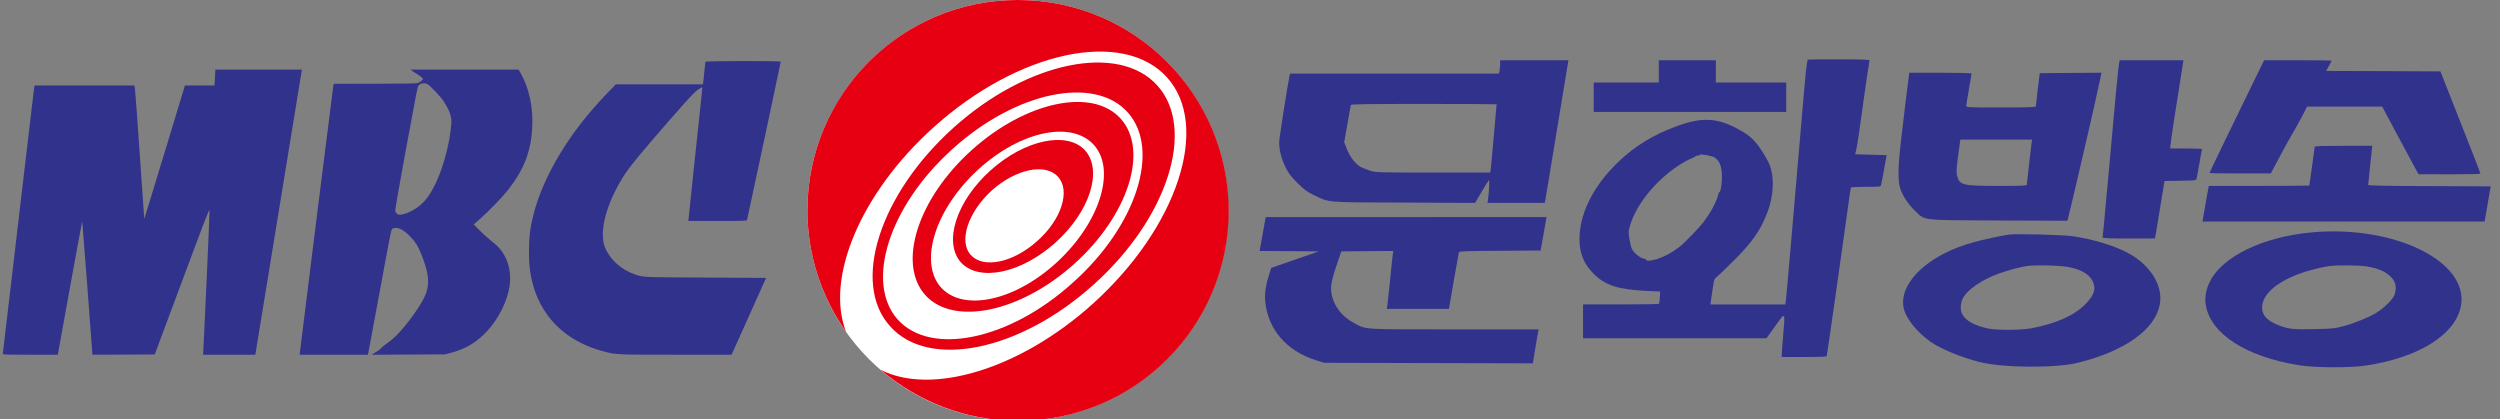 <?xml version="1.0" encoding="UTF-8" standalone="no"?>
<!-- Generator: Adobe Illustrator 25.4.1, SVG Export Plug-In . SVG Version: 6.00 Build 0)  -->

<svg
   version="1.0"
   id="레이어_1"
   x="0px"
   y="0px"
   viewBox="0 0 504.963 84.634"
   enable-background="new 0 0 511.5 85"
   xml:space="preserve"
   sodipodi:docname="MBC 영국문 로고(심벌 포함, 1986년 1월).svg"
   inkscape:version="1.3.2 (091e20e, 2023-11-25, custom)"
   width="504.963"
   height="84.634"
   xmlns:inkscape="http://www.inkscape.org/namespaces/inkscape"
   xmlns:sodipodi="http://sodipodi.sourceforge.net/DTD/sodipodi-0.dtd"
   xmlns="http://www.w3.org/2000/svg"
   xmlns:svg="http://www.w3.org/2000/svg"><rect x="0" y="0" width="504.963" height="84.634" fill="#808080" stroke="none"/><defs
   id="defs15" /><sodipodi:namedview
   id="namedview15"
   pagecolor="#ffffff"
   bordercolor="#000000"
   borderopacity="0.25"
   inkscape:showpageshadow="2"
   inkscape:pageopacity="0.0"
   inkscape:pagecheckerboard="0"
   inkscape:deskcolor="#d1d1d1"
   inkscape:zoom="2.7350928"
   inkscape:cx="22.485526"
   inkscape:cy="24.679235"
   inkscape:window-width="1920"
   inkscape:window-height="1009"
   inkscape:window-x="-8"
   inkscape:window-y="-8"
   inkscape:window-maximized="1"
   inkscape:current-layer="레이어_1" />
<circle
   fill="#ffffff"
   cx="205.588"
   cy="42.5"
   r="42.5"
   id="circle1" />
<g
   id="g15"
   transform="translate(-7.312)">
	<g
   id="g4">
		<path
   fill="#FF0000"
   d="m 212.9,0 c -23.5,0 -42.5,19 -42.5,42.5 0,9.1 2.9,17.6 7.8,24.5 C 174,56.3 181,39.1 195.9,25.7 213,10.3 234.1,5.8 243,15.6 c 8.9,9.8 2.2,30.3 -15,45.8 -14.8,13.3 -32.6,18.5 -42.8,13.3 7.5,6.4 17.2,10.3 27.8,10.3 23.5,0 42.5,-19 42.5,-42.5 C 255.4,19 236.4,0 212.9,0 Z"
   id="path1"
   style="fill:#e60012;fill-opacity:1" />
		<path
   fill="#FF0000"
   d="m 220.5,49 c 6.9,-6.2 9.6,-14.5 6,-18.6 -3.6,-4 -12.2,-2.2 -19.1,4 -6.9,6.2 -9.6,14.5 -6,18.6 3.7,4 12.2,2.2 19.1,-4 z M 207.6,38.5 c 4.9,-4.4 10.9,-5.6 13.4,-2.8 2.6,2.8 0.7,8.7 -4.2,13 -4.9,4.4 -10.9,5.6 -13.4,2.8 -2.5,-2.7 -0.6,-8.6 4.2,-13 z"
   id="path2"
   style="fill:#e60012;fill-opacity:1" />
		<path
   fill="#FF0000"
   d="m 224.3,53.3 c 10.9,-9.8 15.1,-22.9 9.4,-29.3 -5.7,-6.4 -19.2,-3.5 -30.1,6.3 -10.9,9.8 -15.1,22.9 -9.4,29.3 5.7,6.3 19.2,3.5 30.1,-6.3 z M 204.2,34.9 c 8.4,-8.1 19,-10.7 23.8,-5.9 4.8,4.8 1.8,15.3 -6.6,23.4 -8.4,8.1 -19,10.7 -23.8,5.9 -4.7,-4.8 -1.8,-15.3 6.6,-23.4 z"
   id="path3"
   style="fill:#e60012;fill-opacity:1" />
		<path
   fill="#FF0000"
   d="M 228.3,57.4 C 243.2,44 248.9,26 241.1,17.3 233.3,8.6 214.8,12.4 199.9,25.8 185,39.2 179.2,57.2 187.1,65.9 c 7.8,8.8 26.3,5 41.2,-8.5 z M 199.7,30.1 c 12.8,-11.6 28.7,-14.9 35.4,-7.4 6.7,7.5 1.8,22.9 -11.1,34.4 C 211.2,68.7 195.3,72 188.6,64.5 182,57 186.9,41.6 199.7,30.1 Z"
   id="path4"
   style="fill:#e60012;fill-opacity:1" />
	</g>
	<g
   id="g6">
		
		
		
	</g>
	<g
   id="g14">
		
		<g
   id="g9">
			
			
		</g>
		<g
   id="g11">
			
			
			
		</g>
		<g
   id="g13">
			
			
		</g>
	</g>
</g>
<g
   transform="matrix(0.018,0,0,-0.018,248.83,75.171)"
   fill="#000000"
   stroke="none"
   id="g10"
   style="fill:#31328c;fill-opacity:1"><path
     d="m 6460,3507 c 0,-2 -4,-28 -10,-58 -9,-50 -30,-285 -175,-1984 -30,-352 -57,-655 -60,-672 l -6,-33 h -420 -420 l 5,33 c 3,17 12,82 21,142 14,104 17,111 47,135 18,14 104,97 193,185 208,207 305,349 380,555 73,204 73,422 -1,558 -96,178 -164,258 -272,324 -296,178 -478,184 -852,28 -241,-100 -445,-241 -622,-429 -239,-254 -368,-536 -368,-800 0,-157 50,-278 157,-385 134,-134 274,-179 608,-195 l 140,-6 -3,-65 c -2,-36 -6,-68 -9,-72 -2,-5 -195,-8 -429,-8 H 3940 V 570 380 h 1029 1029 l 99,138 c 116,162 112,167 89,-102 -9,-100 -16,-197 -16,-214 v -32 h 249 c 138,0 252,3 255,8 4,8 180,1239 236,1651 17,129 33,238 36,243 3,4 79,8 169,8 163,0 165,0 170,23 3,12 19,92 34,177 l 28,155 -177,5 -177,5 13,51 c 7,28 22,122 34,210 34,254 110,778 115,792 3,9 -70,12 -345,12 -193,0 -350,-1 -350,-3 z M 5410,2412 c 55,-29 83,-89 88,-192 4,-85 -12,-200 -28,-200 -4,0 -11,-15 -14,-32 -8,-41 -57,-147 -94,-201 -16,-23 -41,-61 -57,-85 -38,-58 -221,-249 -287,-299 -76,-59 -169,-109 -245,-133 -70,-21 -123,-26 -123,-10 0,5 -15,12 -34,16 -40,7 -107,64 -129,109 -8,17 -20,66 -27,111 -12,75 -12,85 9,154 72,237 285,499 544,670 48,32 110,66 138,76 27,10 49,22 49,26 0,4 11,8 25,8 14,0 25,4 25,8 0,14 121,-7 160,-26 z"
     id="path1-7"
     style="fill:#31328c;fill-opacity:1" /><path
     d="m 3010,3463 c 0,-21 -3,-55 -6,-75 l -7,-38 H 1824 652 l -6,-27 c -27,-132 -116,-703 -116,-745 0,-85 26,-187 71,-278 34,-69 59,-102 133,-176 78,-78 105,-98 186,-137 179,-86 114,-81 1012,-84 l 797,-4 72,123 c 40,68 77,128 82,133 9,10 2,-155 -10,-222 l -5,-33 h 321 321 l 5,23 c 3,12 63,372 133,800 l 128,777 h -383 -383 z m -40,-457 c 0,-17 -61,-690 -65,-723 l -6,-43 h -643 c -626,0 -644,1 -707,21 -35,12 -80,29 -99,39 -66,34 -129,118 -168,223 l -22,58 36,202 c 19,111 37,208 39,215 4,9 176,12 820,12 448,0 815,-2 815,-4 z"
     id="path2-5"
     style="fill:#31328c;fill-opacity:1" /><path
     d="m 4790,3375 v -125 h -365 -365 v -165 -165 h 1080 1080 v 165 165 h -395 -395 v 125 125 h -320 -320 z"
     id="path3-9"
     style="fill:#31328c;fill-opacity:1" /><path
     d="m 9956,3473 c -9,-41 -49,-458 -111,-1163 -31,-344 -60,-661 -65,-705 -6,-44 -10,-85 -10,-92 0,-10 62,-13 294,-13 h 294 l 12,68 c 6,37 30,182 53,322 l 42,255 177,3 c 157,2 177,4 182,20 3,9 17,87 32,172 14,85 28,158 31,163 2,4 -77,7 -176,7 h -181 v 23 c 0,26 66,460 144,945 l 3,22 h -358 -357 z"
     id="path4-8"
     style="fill:#31328c;fill-opacity:1" /><path
     d="m 11435,3198 c -219,-448 -465,-957 -465,-963 0,-3 155,-5 344,-5 h 344 l 107,202 c 59,111 122,224 140,252 17,28 61,106 96,173 l 64,123 h 421 422 l 94,-177 c 52,-98 144,-269 204,-380 l 109,-202 348,-1 c 191,0 347,3 347,7 0,7 -97,257 -305,783 l -144,365 -642,3 -641,2 31,55 c 17,30 31,57 31,60 0,3 -170,5 -378,5 h -379 z"
     id="path5-0"
     style="fill:#31328c;fill-opacity:1" /><path
     d="m 7596,3323 c -8,-49 -59,-474 -91,-752 -31,-273 -33,-428 -5,-512 30,-87 90,-177 169,-252 115,-108 47,-101 936,-105 l 771,-3 67,278 c 75,313 253,1087 290,1266 l 25,117 -347,-2 -346,-3 -22,-180 c -12,-99 -22,-186 -22,-192 -1,-10 -86,-13 -391,-13 -365,0 -390,1 -390,18 0,9 14,93 30,187 17,93 30,173 30,177 0,4 -157,8 -349,8 h -349 z m 1378,-745 c -8,-63 -54,-461 -54,-474 0,-12 -55,-14 -302,-14 -417,0 -451,8 -478,106 -14,48 -11,86 17,292 l 17,122 h 402 403 z"
     id="path6-1"
     style="fill:#31328c;fill-opacity:1" /><path
     d="m 12150,2530 c 0,-6 -13,-106 -30,-222 -16,-116 -30,-212 -30,-214 0,-2 -254,-4 -564,-4 h -564 l -21,-112 c -11,-62 -25,-142 -31,-178 -6,-36 -13,-75 -15,-87 l -5,-23 h 1583 1584 l 34,198 34,197 -687,3 c -477,1 -688,5 -688,13 0,10 36,349 43,412 l 4,27 h -324 c -216,0 -323,-3 -323,-10 z"
     id="path7-3"
     style="fill:#31328c;fill-opacity:1" /><path
     d="m 375,1718 c -2,-13 -16,-88 -30,-168 -14,-80 -27,-155 -30,-167 l -5,-23 332,-2 333,-3 -215,-74 c -118,-41 -239,-83 -267,-93 l -53,-19 -24,-79 C 380,978 367,887 373,806 397,488 609,238 945,133 l 90,-28 1171,-3 1171,-3 27,168 c 15,93 30,178 33,191 l 5,22 h -944 c -1048,0 -985,-4 -1122,68 -131,69 -219,174 -252,302 -23,92 -14,157 49,345 l 54,160 292,3 291,2 -5,-37 c -3,-21 -17,-150 -30,-288 -14,-137 -28,-267 -31,-287 l -6,-38 h 349 348 l 54,313 c 30,171 56,318 58,324 4,10 109,13 461,15 l 456,3 27,150 c 15,83 30,167 33,188 l 6,37 H 1955 380 Z"
     id="path8-7"
     style="fill:#31328c;fill-opacity:1" /><path
     d="m 12121,1569 c -548,-49 -1006,-269 -1146,-551 -46,-94 -61,-183 -46,-269 56,-321 450,-575 1044,-671 177,-29 570,-31 750,-4 598,89 1013,351 1069,674 85,495 -745,903 -1671,821 z m 621,-384 c 115,-20 189,-50 245,-99 70,-61 87,-120 62,-211 -15,-52 -121,-158 -214,-213 -89,-52 -242,-114 -370,-148 -90,-24 -123,-27 -318,-31 -238,-6 -296,1 -404,44 -127,51 -183,111 -183,198 1,141 146,275 408,376 86,33 246,75 337,88 100,14 345,12 437,-4 z"
     id="path9"
     style="fill:#31328c;fill-opacity:1" /><path
     d="m 8720,1544 c -80,-11 -292,-57 -394,-85 -145,-41 -221,-71 -340,-131 -328,-169 -504,-419 -443,-629 32,-110 150,-253 291,-354 115,-82 338,-175 551,-230 259,-67 852,-72 1105,-10 533,131 874,375 923,661 37,214 -118,452 -382,584 -154,77 -374,142 -591,175 -103,16 -637,30 -720,19 z m 587,-354 c 186,-17 310,-78 354,-174 37,-81 15,-150 -78,-247 -122,-129 -326,-221 -608,-276 -120,-23 -400,-24 -500,-1 -149,34 -244,88 -281,161 -23,44 -20,117 6,171 48,100 217,216 413,285 102,36 230,70 302,81 74,11 265,11 392,0 z"
     id="path10"
     style="fill:#31328c;fill-opacity:1" /></g><g
   style="fill:#31328c;fill-opacity:1"
   id="g5-7"
   transform="matrix(0.312,0,0,0.318,-91.96,-0.617)"><path
     d="m 12675,5278 c -2,-7 -11,-87 -20,-178 -8,-91 -18,-177 -21,-192 l -6,-28 h -1565 l -174,-177 C 10224,4025 9754,3258 9579,2567 c -54,-214 -71,-336 -76,-558 -6,-229 5,-370 41,-544 141,-663 603,-1121 1312,-1300 220,-55 218,-55 1294,-55 h 996 l 310,678 310,677 -1086,6 c -1172,6 -1115,3 -1281,59 -243,82 -449,268 -533,480 -55,140 -46,353 24,589 79,266 245,586 417,808 153,197 568,675 999,1148 117,129 194,204 239,234 36,24 68,42 71,39 6,-7 11,39 -131,-1263 -63,-577 -115,-1060 -115,-1072 v -23 h 524 c 491,0 525,1 530,18 9,30 606,2781 606,2792 0,16 -1349,14 -1355,-2 z m -8820,-278 -8,-140 H 3315 L 2950,3680 c -201,-649 -366,-1176 -367,-1172 -1,4 -36,495 -77,1092 -42,597 -81,1124 -87,1173 l -12,87 H 612 l -6,-27 c -3,-16 -7,-50 -11,-78 C 592,4728 466,3678 315,2423 164,1168 40,134 40,126 40,112 92,110 534,110 h 494 l 5,22 c 3,13 101,544 218,1180 118,636 215,1155 217,1154 3,-3 182,-2293 182,-2334 v -22 l 561,2 561,3 492,1292 c 421,1109 491,1286 494,1250 3,-39 -101,-2313 -112,-2475 l -6,-72 h 940 l 5,23 c 3,12 190,1133 415,2492 225,1359 412,2480 415,2493 l 5,22 H 3862 Z m 3545,120 c 14,-11 57,-39 95,-61 39,-22 78,-52 88,-65 18,-24 18,-25 -14,-52 -17,-15 -48,-32 -68,-39 -26,-8 -238,-12 -773,-12 l -738,-1 -5,-22 C 5978,4833 5380,156 5380,131 v -21 h 1226 l 51,263 c 28,144 122,642 209,1105 158,842 159,844 186,858 74,38 184,-10 309,-135 102,-103 154,-185 221,-358 149,-382 143,-567 -29,-840 -169,-271 -406,-550 -554,-656 -107,-75 -121,-86 -156,-122 -19,-19 -51,-44 -71,-55 -20,-10 -50,-28 -67,-40 l -30,-21 655,4 655,3 106,26 c 264,65 465,182 656,382 210,219 367,530 408,806 27,179 -7,376 -91,526 -54,99 -118,169 -232,256 -59,45 -156,130 -215,189 l -109,108 109,93 c 153,132 404,385 503,508 288,360 415,675 440,1094 21,357 -49,693 -203,964 l -41,72 H 7375 Z m 266,-231 c 45,-16 240,-216 299,-304 115,-174 151,-278 140,-409 -26,-334 -145,-770 -290,-1061 -84,-171 -167,-283 -271,-369 -111,-92 -274,-166 -364,-166 -39,0 -72,26 -84,66 -4,12 76,460 184,1035 219,1166 217,1156 239,1180 33,36 96,48 147,28 z"
     style="fill:#31328c;fill-opacity:1"
     transform="matrix(0.036,0,0,-0.036,295.124,231.203)"
     id="path5" /></g></svg>
